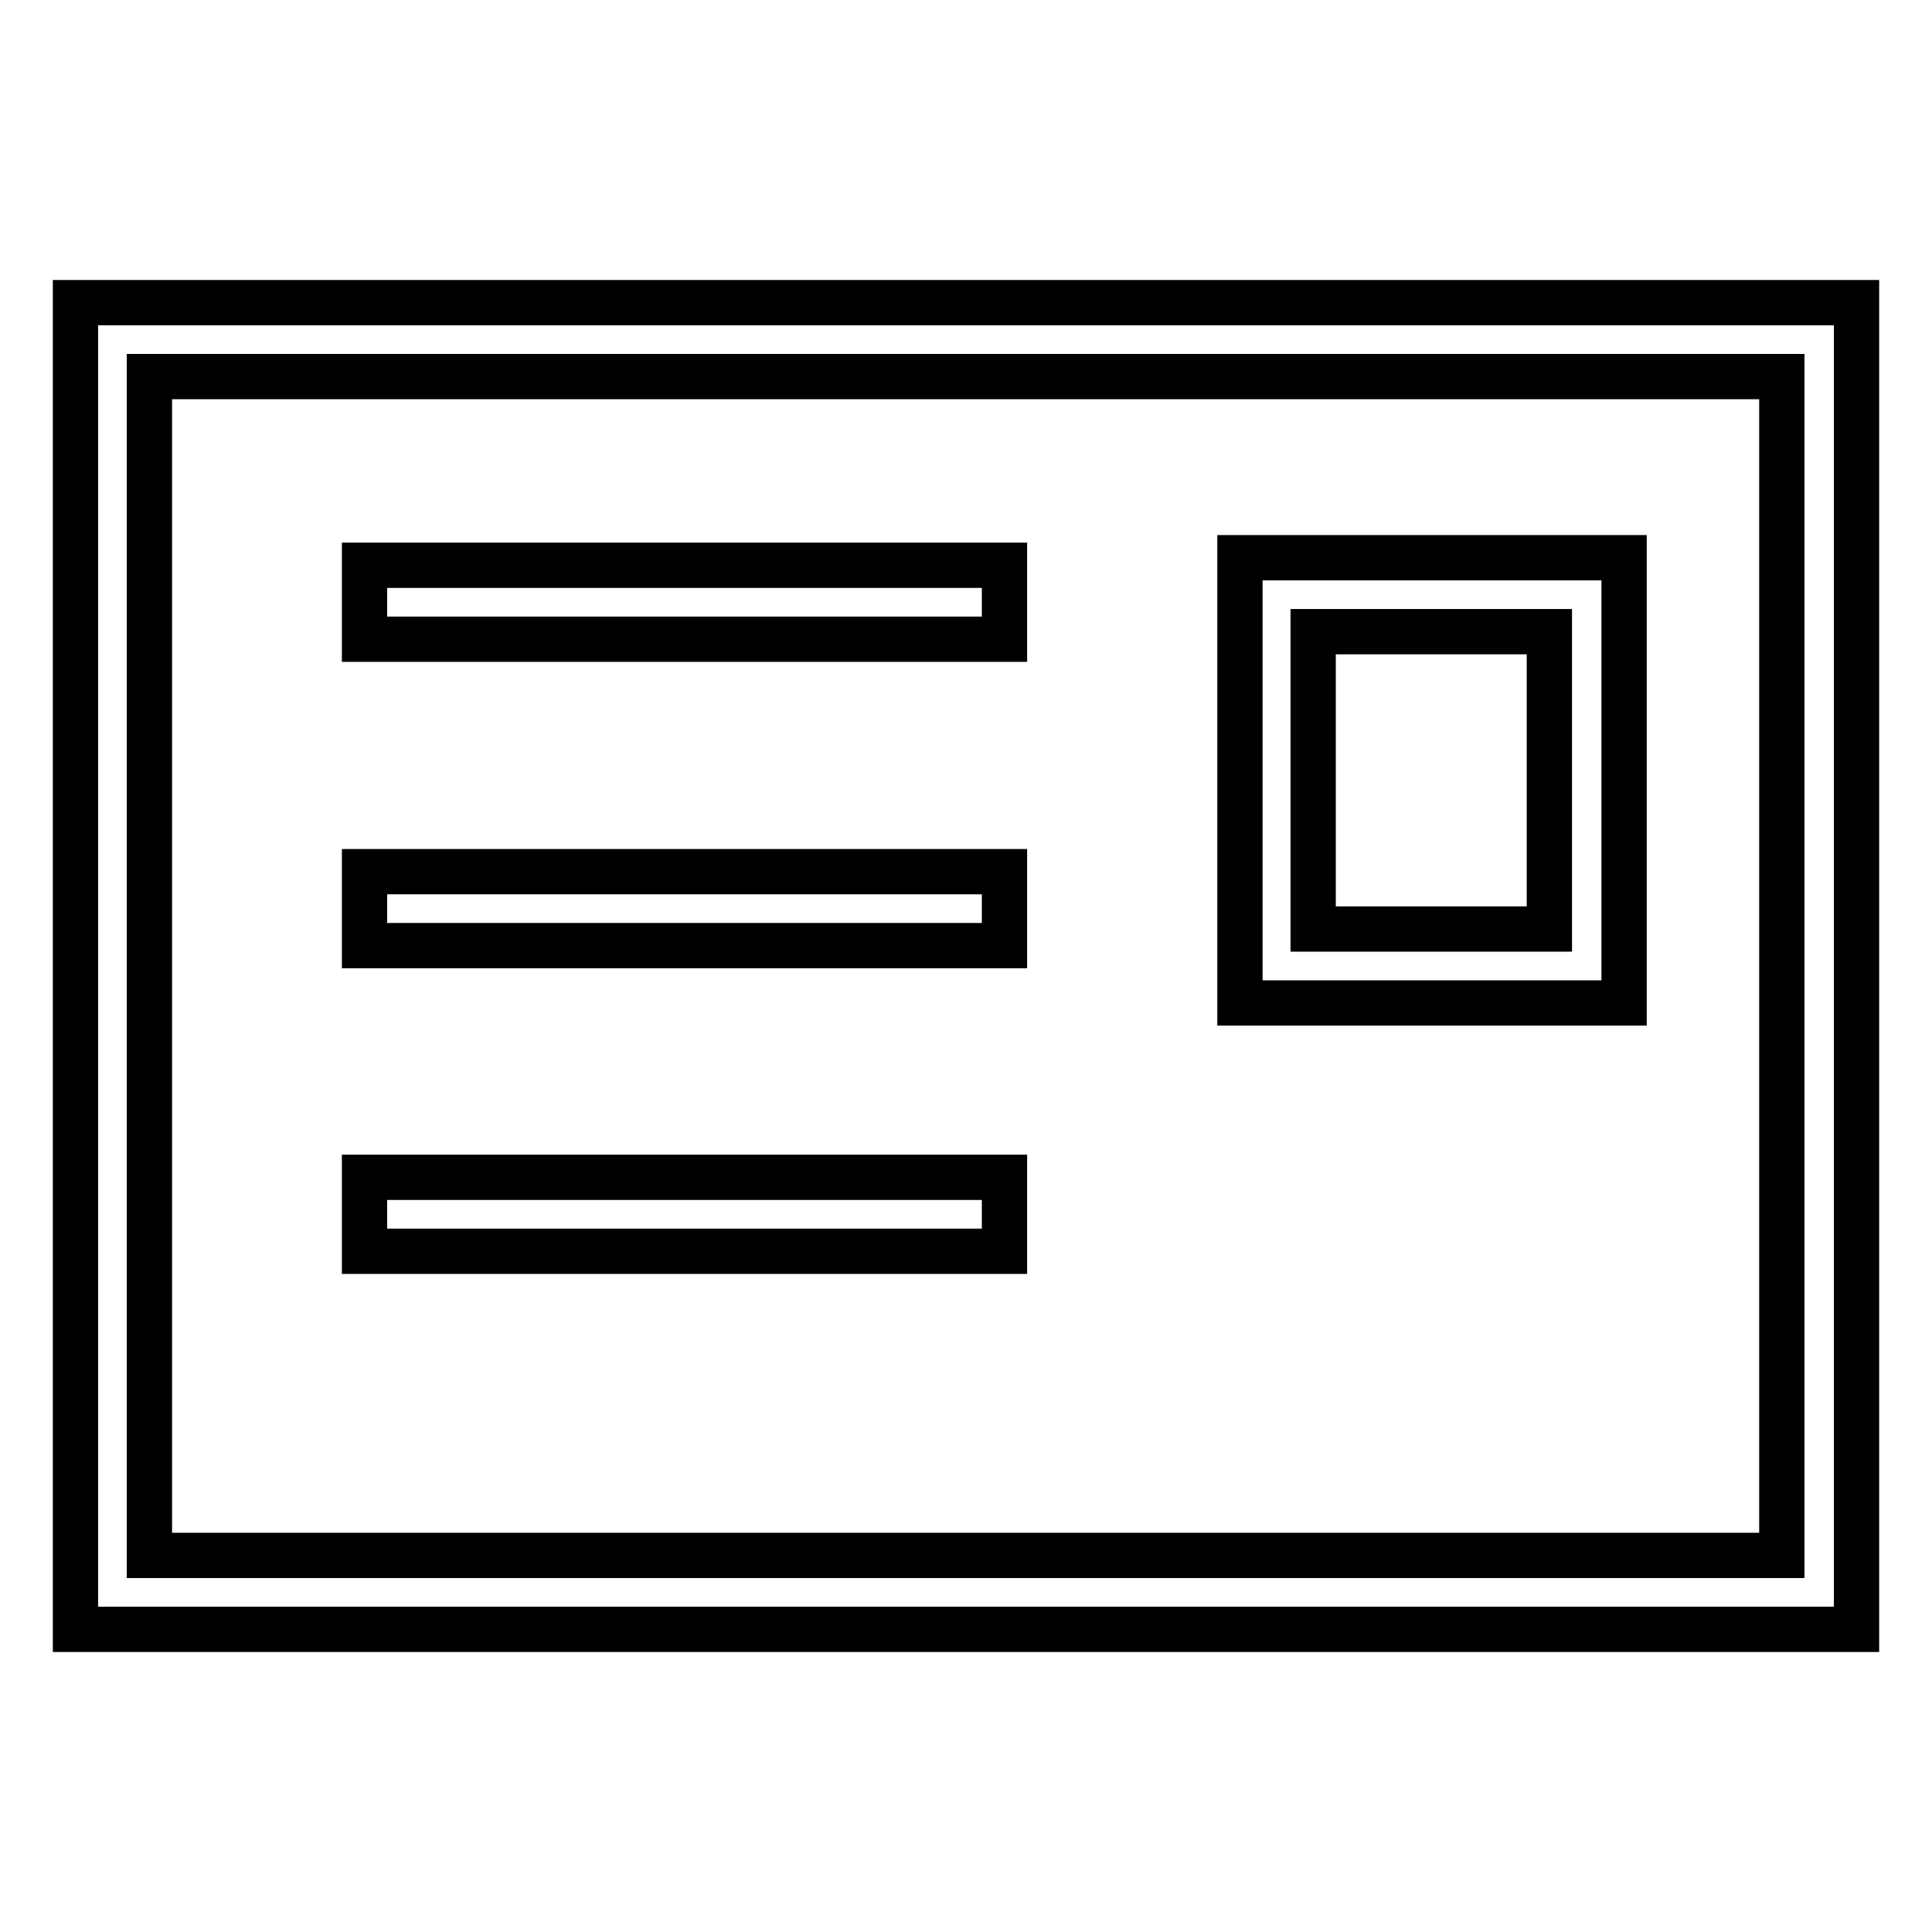 <?xml version="1.0" encoding="utf-8"?>
<!-- Svg Vector Icons : http://www.onlinewebfonts.com/icon -->
<!DOCTYPE svg PUBLIC "-//W3C//DTD SVG 1.1//EN" "http://www.w3.org/Graphics/SVG/1.1/DTD/svg11.dtd">
<svg version="1.1" xmlns="http://www.w3.org/2000/svg" xmlns:xlink="http://www.w3.org/1999/xlink" x="0px" y="0px" viewBox="0 0 256 256" enable-background="new 0 0 256 256" xml:space="preserve">
<g> <path stroke-width="6" fill-opacity="0" stroke="#000000"  d="M246,215.9H10V40.1h236V215.9z M19.8,206.1h216.3V49.9H19.8V206.1L19.8,206.1z M215.2,132.9h-50.9v-59h50.9 L215.2,132.9L215.2,132.9z M174,123.1h31.3V83.7H174V123.1z M48.3,74.9h84.8v9.8H48.3V74.9z M48.3,115.5h84.8v9.8H48.3V115.5z  M48.3,156h84.8v9.8H48.3V156z"/></g>
</svg>